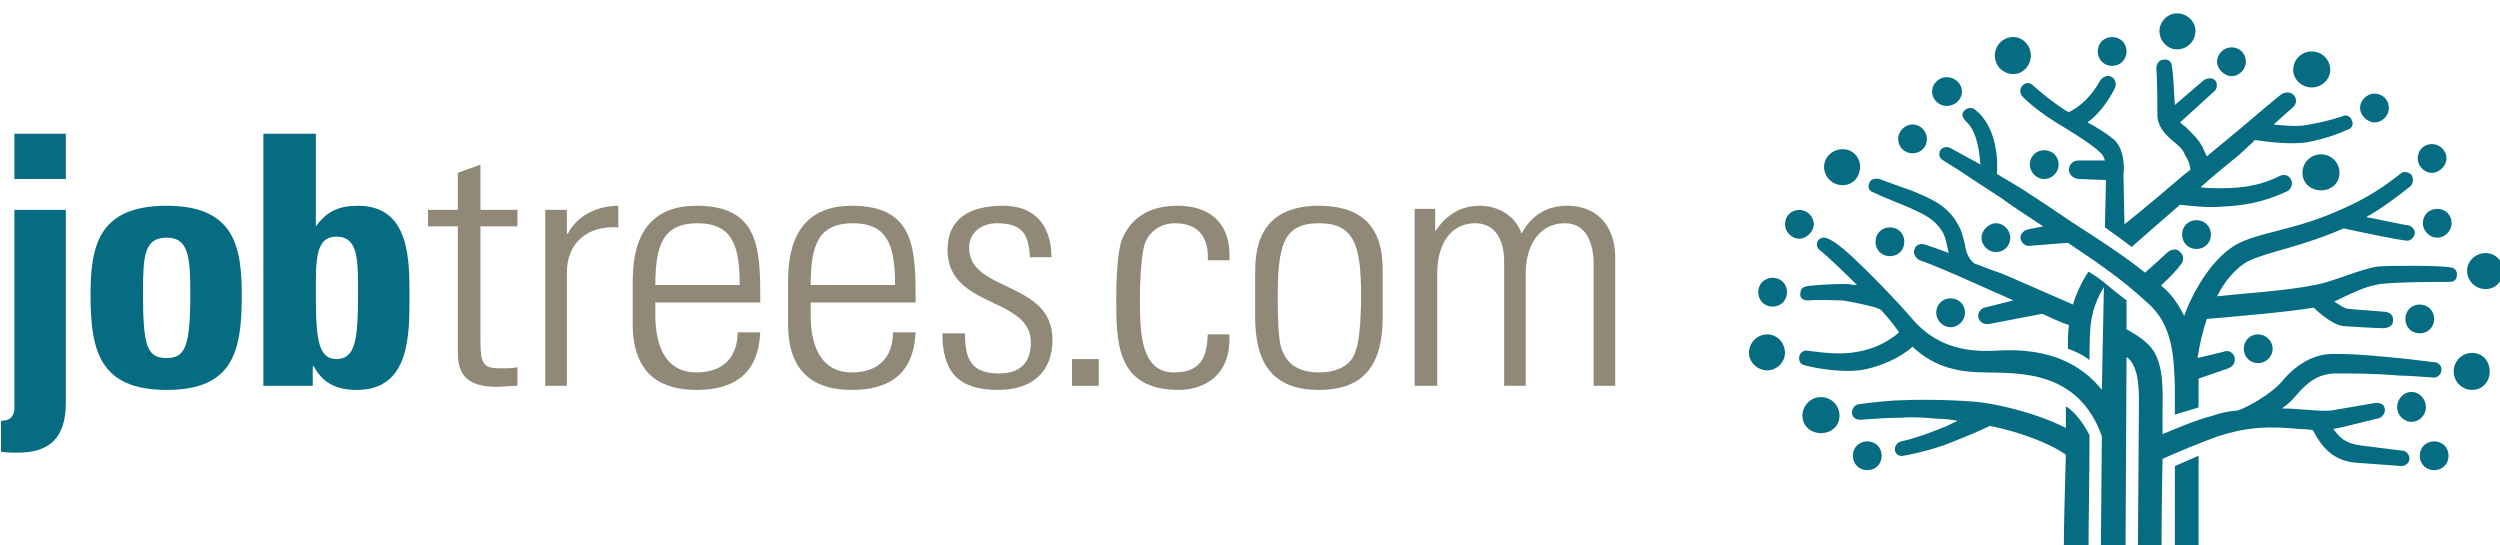 <svg version="1.2" xmlns="http://www.w3.org/2000/svg" viewBox="0 0 243 53" width="243" height="53">
	<title>Folder 1</title>
	<style>
		.s0 { fill: #056c81 } 
		.s1 { fill: #918977 } 
	</style>
	<g id="Folder 1">
		<g id="&lt;Group&gt;">
			<g id="&lt;Group&gt;">
				<path id="&lt;Compound Path&gt;" class="s0" d="m181.5 45.7c-0.8 0-1.4-0.6-1.4-1.4 0-0.8 0.6-1.4 1.4-1.4 0.8 0 1.4 0.6 1.4 1.4 0 0.8-0.6 1.4-1.4 1.4z"/>
			</g>
			<path id="&lt;Path&gt;" class="s0" d="m171.8 36c-1 0-1.8-0.8-1.8-1.7 0-1 0.8-1.8 1.8-1.8 0.9 0 1.7 0.8 1.7 1.8 0 0.9-0.8 1.7-1.7 1.7z"/>
			<path id="&lt;Path&gt;" class="s0" d="m179.1 18c-1 0-1.8-0.8-1.8-1.8 0-0.9 0.8-1.7 1.8-1.7 1 0 1.7 0.8 1.7 1.7 0 1-0.7 1.8-1.7 1.8z"/>
			<path id="&lt;Path&gt;" class="s0" d="m195.7 7.2c-1 0-1.8-0.8-1.8-1.8 0-1 0.8-1.8 1.8-1.8 0.9 0 1.7 0.8 1.7 1.8 0 1-0.8 1.8-1.7 1.8z"/>
			<path id="&lt;Path&gt;" class="s0" d="m224.7 8.5c-1 0-1.8-0.8-1.8-1.7 0-1 0.8-1.8 1.8-1.8 1 0 1.8 0.8 1.8 1.8 0 0.9-0.8 1.7-1.8 1.7z"/>
			<path id="&lt;Path&gt;" class="s0" d="m225.6 18.5c-1 0-1.8-0.7-1.8-1.7 0-1 0.8-1.8 1.8-1.8 1 0 1.8 0.8 1.8 1.8 0 1-0.8 1.7-1.8 1.7z"/>
			<path id="&lt;Path&gt;" class="s0" d="m241.6 28.1c-1 0-1.8-0.8-1.8-1.8 0-0.9 0.8-1.7 1.8-1.7 1 0 1.7 0.8 1.7 1.7 0 1-0.7 1.8-1.7 1.8z"/>
			<path id="&lt;Path&gt;" class="s0" d="m240.3 37.9c-1 0-1.8-0.8-1.8-1.8 0-1 0.8-1.8 1.8-1.8 1 0 1.7 0.8 1.7 1.8 0 1-0.7 1.8-1.7 1.8z"/>
			<path id="&lt;Path&gt;" class="s0" d="m177 42.1c-1 0-1.8-0.7-1.8-1.7 0-1 0.8-1.8 1.8-1.8 1 0 1.8 0.8 1.8 1.8 0 1-0.8 1.7-1.8 1.7z"/>
			<path id="&lt;Path&gt;" class="s0" d="m211.6 4.8c-0.9 0-1.7-0.8-1.7-1.8 0-0.9 0.8-1.7 1.7-1.7 1 0 1.8 0.8 1.8 1.7 0 1-0.8 1.8-1.8 1.8z"/>
			<path id="&lt;Path&gt;" class="s0" d="m213.7 44.3v9.5h-2.3v-8.5z"/>
			<path id="&lt;Path&gt;" class="s0" d="m238.8 26.8c0 0.4-0.3 0.6-0.7 0.6-1.6 0-4.8 0-6.7 0.2-1.5 0.2-3 1-4.5 1.7 0.4 0.3 0.9 0.6 1.2 0.7 0.8 0.1 2.6 0.2 3.6 0.3 0.5 0 1 0.3 0.9 0.9 0 0.5-0.5 0.7-1 0.7-0.5 0-2.3-0.1-3.8-0.2-1-0.1-2.3-1.2-2.9-1.8-2.2 0.4-8 0.9-10.4 1.1-0.4 1.2-0.7 2.5-0.9 3.8l2.5-0.6c0.5-0.2 0.9 0 1.1 0.5 0.1 0.5-0.1 0.9-0.6 1.1l-2.9 1q0 0.4 0 0.7 0 0.5 0 1v1.1l-2.3 0.7v-1.4c0-0.4 0-1 0-1.3-0.1-2.6-0.1-6-2.7-8.2-2.3-2.1-4.1-3.4-7.7-5.8-1.3 0.1-3.7 0.3-3.8 0.3-0.4 0-0.7-0.3-0.8-0.7-0.1-0.4 0.3-0.8 0.7-0.9l1.5-0.3c-1.4-0.9-3.5-2.3-4-2.7-0.9-0.6-3.1-2-3.8-2.5-0.8-0.5-1.9-1.2-1.9-1.2-0.4-0.2-0.5-0.6-0.3-1 0.2-0.3 0.7-0.4 1-0.2 0 0 0.9 0.5 2 1.1q0.4 0.2 0.9 0.5c-0.1-1.2-0.3-3.2-1.4-4.2-0.3-0.3-0.5-0.7-0.2-1 0.2-0.3 0.7-0.4 1-0.2 2.3 1.7 2.3 5.3 2.2 6.3q0.8 0.5 1.5 0.9c1.4 0.8 5.8 3.8 5.8 3.8 2.8 1.8 5.1 3.3 7.1 4.9 0.9-0.8 1.8-1.6 2.1-1.9 0.4-0.4 1-0.5 1.3-0.1 0.4 0.3 0.4 0.9 0 1.3-0.2 0.3-0.9 1.1-1.8 1.9q0 0 0 0.1c0.9 0.7 1.6 1.7 2.2 2.9 1.1-3 3.1-5.9 5.2-7 2.3-1.2 5.6-1.3 10.2-3.4 2.3-1 4.1-2.2 5.6-3.4 0.3-0.3 0.8-0.2 1.1 0.1 0.2 0.3 0.2 0.8-0.1 1.1-1.4 1.1-2.7 2.1-4.3 3 1.6 0.3 3.8 0.8 4.1 0.8 0.4 0.1 0.7 0.5 0.6 0.9-0.1 0.3-0.4 0.6-0.7 0.6-1.1-0.1-4.8-0.9-6.2-1.2-4.1 1.8-7.5 2.3-9.3 3.2-1.1 0.6-2.2 1.8-3 3.4 2.7-0.3 6.5-0.5 9.5-1.1 1.8-0.3 4.5-1.6 6.2-1.8 1.5-0.1 6.2-0.1 7 0.1 0.4 0 0.7 0.4 0.6 0.8z"/>
			<path id="&lt;Path&gt;" class="s0" d="m228.2 12.6c-1.1 0.5-2.3 0.9-3.8 1.2-1.5 0.3-4 0-5.3-0.2q0 0.1 0 0.1l-1.4 1.3c-1.2 1-2.6 2.1-3.8 3.2q0.7 0.1 1.7 0.1c1.8 0 3.8-0.1 6-1.2 0.4-0.2 0.9-0.1 1.1 0.4 0.2 0.4 0 0.9-0.4 1.1-2.6 1.2-4.5 1.4-6.6 1.5-1.3 0.1-2.8-0.1-3.8-0.2-1.4 1.2-3.9 3.4-4.7 4.1l-0.8-0.6-1.8-1.3 0.1-4.6-2.6-0.1c-0.5 0-1-0.4-1-0.9 0-0.5 0.4-0.9 0.9-0.9 0 0 1.6 0 2.6 0-0.1-0.3-0.2-0.6-0.5-0.8-0.7-0.8-4.1-2.8-4.1-2.8-1.3-0.8-2.5-1.7-3.4-2.6-0.3-0.3-0.3-0.8 0-1.1 0.3-0.3 0.7-0.3 1 0 0.9 0.8 1.9 1.6 3.1 2.4q0 0 0.4 0.2c1.2-0.6 2.2-1.6 3-3 0.2-0.4 0.8-0.7 1.2-0.4 0.3 0.2 0.5 0.7 0.2 1.2-0.7 1.3-1.5 2.4-2.6 3.2 1 0.5 2 1.2 2.5 1.6 1.1 0.9 1.1 2.8 1 3.5l0.1 4.8c1.9-1.5 5.3-4.4 5.3-4.4 0.2-0.2 0.6-0.5 1.1-0.9 0-0.3-0.1-0.8-0.5-1.4-0.2-0.6-0.7-1-1.2-1.4-0.7-0.6-1.5-1.4-1.5-2.5 0-1.2 0-3-0.1-4.6 0-0.4 0.3-0.8 0.7-0.8 0.4-0.1 0.8 0.2 0.8 0.6 0.2 1.1 0.2 2.8 0.3 3.8l2.8-2.4c0.3-0.2 0.8-0.3 1.1 0 0.3 0.3 0.2 0.9-0.1 1.1l-3.3 3q0.2 0.2 0.5 0.4c0.5 0.5 1.2 1.1 1.7 2q0.2 0.5 0.4 0.9c1.7-1.4 3.5-2.9 3.5-2.9 2.1-1.8 3.7-3.1 3.7-3.1 0.4-0.3 1-0.3 1.3 0.1 0.3 0.4 0.2 0.9-0.2 1.2 0 0-0.7 0.6-1.8 1.6 0.9 0.1 2 0.2 2.9 0.1 1.3-0.2 2.6-0.5 3.8-0.9 0.3-0.2 0.8 0 0.9 0.4 0.2 0.4 0 0.8-0.4 0.9z"/>
			<g id="&lt;Group&gt;">
				<path id="&lt;Compound Path&gt;" class="s0" d="m172.3 29.8c-0.8 0-1.4-0.6-1.4-1.4 0-0.8 0.6-1.4 1.4-1.4 0.8 0 1.4 0.6 1.4 1.4 0 0.8-0.6 1.4-1.4 1.4z"/>
			</g>
			<g id="&lt;Group&gt;">
				<path id="&lt;Compound Path&gt;" class="s0" d="m174.9 23.2c-0.8 0-1.4-0.7-1.4-1.4 0-0.8 0.6-1.4 1.4-1.4 0.7 0 1.4 0.6 1.4 1.4 0 0.7-0.7 1.4-1.4 1.4z"/>
			</g>
			<g id="&lt;Group&gt;">
				<path id="&lt;Compound Path&gt;" class="s0" d="m189.6 31.8c-0.8 0-1.4-0.7-1.4-1.4 0-0.8 0.6-1.4 1.4-1.4 0.8 0 1.4 0.6 1.4 1.4 0 0.7-0.6 1.4-1.4 1.4z"/>
			</g>
			<g id="&lt;Group&gt;">
				<path id="&lt;Compound Path&gt;" class="s0" d="m183.7 24.9c-0.8 0-1.4-0.6-1.4-1.4 0-0.8 0.6-1.4 1.4-1.4 0.8 0 1.4 0.6 1.4 1.4 0 0.8-0.6 1.4-1.4 1.4z"/>
			</g>
			<g id="&lt;Group&gt;">
				<path id="&lt;Path&gt;" class="s0" d="m203.1 42.3c0 4-0.1 8.6-0.1 11.5h-2.4c0-2.5 0.1-6.1 0.2-9.6-1.5-1.1-4.7-2.3-7.4-2.8-0.8 0.4-2.2 1-3.5 1.5-1.1 0.5-3.2 1.1-4.9 1.4-0.4 0.1-0.8-0.2-0.8-0.5-0.1-0.4 0.2-0.8 0.6-0.9 1.4-0.3 3-0.9 4.2-1.4 0.3-0.1 0.8-0.4 1.3-0.6-0.6-0.1-1.3-0.2-2-0.2-1.1-0.1-2.5-0.2-3.4-0.1-1.5 0-2.6 0.1-4.1 0.2-0.4 0-0.7-0.2-0.8-0.6 0-0.4 0.2-0.8 0.6-0.9 1.3-0.2 3.5-0.4 4.3-0.4 2.4-0.1 5.8 0 7.6 0.2 2.3 0.3 5.8 1.2 8.3 2.5q0-1.1 0-2.1c0.9 0.5 1.8 1.8 2.3 2.8z"/>
				<path id="&lt;Path&gt;" class="s0" d="m237.3 36c0 0.4-0.4 0.7-0.7 0.7-0.3 0-2.4-0.2-3.5-0.2-2.2-0.2-4.4-0.2-6-0.2-1.9 0-2.9 1-3.8 2-0.4 0.5-0.9 1-1.5 1.4q1 0 1.9 0.1c0.8 0 1.6 0.2 2.9 0.1 1.1-0.2 4.1-0.7 4.1-0.7 0.5-0.1 1 0 1.1 0.5 0.1 0.5-0.3 0.9-0.7 1 0.1-0.1-2.7 0.7-4.3 1 0.6 0.8 1.1 1.4 2.7 1.6 2.2 0.3 4 0.5 4 0.5 0.4 0 0.7 0.4 0.7 0.8 0 0.4-0.4 0.7-0.8 0.7 0 0-1.2-0.1-4.1-0.3-2.6-0.1-3.7-1.7-4.5-3.2q-0.7-0.1-1.3-0.1c-3-0.3-5.1-0.2-7.9 0.7-1.7 0.6-4.3 1.7-5.4 2.2-0.1 4-0.1 9.2-0.1 9.2h-2.3c0 0 0.1-13.1 0.1-13.8 0-1.7 0.1-3.5-0.7-4.8-0.1-0.1-0.2-0.3-0.5-0.5l-0.1 19.1h-2.4l0.1-11.4c-2.3-6.5-8.2-6.1-11.2-6.2-2.5 0-5-0.4-7.2-2.5-1.1 1-3.1 2-5.2 2.3-1.9 0.2-4.2-0.2-5.3-0.5-0.4-0.1-0.6-0.4-0.5-0.9 0.1-0.4 0.5-0.6 0.9-0.5 1.5 0.2 3.2 0.4 4.7 0.1 1.9-0.3 3.3-1.2 4.1-1.9-0.8-1.1-1.4-1.8-1.8-2.2q-0.4-0.2-0.8-0.3c-0.8-0.2-1.7-0.4-2.9-0.6-1.1 0-2-0.1-3.4 0-0.5 0-0.8-0.3-0.7-0.7 0-0.5 0.3-0.6 0.7-0.7 0.9-0.1 2.4-0.2 3.8-0.2 0.1 0 0.5 0.1 1 0.1-1.3-1.3-3-2.9-3.5-3.3-0.4-0.2-0.5-0.7-0.3-1 0.2-0.3 0.6-0.4 1-0.2 0.9 0.4 2.2 1.6 2.9 2.3 1.3 1.2 3.9 3.9 5.1 5.3 2.3 2.8 5.1 3.4 8 3.3 1.9-0.1 7.2-0.5 10.6 3.8l0.2-10c-0.7 1.1-1.1 2.4-1.2 3.1-0.2 1-0.2 2.8-0.2 4-0.6-0.5-1.5-0.9-2.1-1.1 0-0.7 0-1.6 0.1-2.3-0.9-0.3-1.7-0.7-2.6-1.1l-5.2 1q-0.1 0-0.2 0c-0.4 0-0.7-0.3-0.8-0.6-0.1-0.5 0.2-0.9 0.6-1l2.8-0.7c-1.1-0.5-1.8-0.8-1.8-0.8-0.7-0.3-4-1.8-5-2.2 0 0-1.9-0.8-2.3-0.9-0.4-0.2-0.7-0.7-0.5-1.1 0.1-0.4 0.6-0.6 1.1-0.4 0.3 0.1 1.8 0.6 2.2 0.8q0-0.2-0.1-0.5c-0.1-0.5-0.2-1-0.4-1.4-0.8-1.5-2.2-2-3.5-2.6-1.2-0.5-2.5-1-3.3-1.4-0.4-0.1-0.6-0.5-0.4-0.9 0.1-0.4 0.6-0.5 1-0.4 0.2 0.1 2.2 0.8 3.3 1.2 1.4 0.6 3.3 1.3 4.3 3.2 0.4 0.6 0.5 1.3 0.7 2 0.1 0.9 0.5 1.5 0.9 1.8 0.8 0.3 1.8 0.7 2.7 1 0 0 3.5 1.5 6.9 3 0.3-1.1 0.9-2.3 1.5-3.2 0.5 0.3 1.1 0.7 1.7 1.2q0 0 0 0c0.7 0.6 1.5 1.2 2 1.6v2.8c1.1 0.6 1.9 1.2 2.4 1.8 1.3 1.6 1.1 4.4 1.1 6.4 0 0.1 0 0.9 0 2 1.2-0.5 3.3-1.4 4.9-1.8q1.1-0.4 2.4-0.5c1.2-0.4 3.3-1.7 4.2-2.7 0.9-1.1 2.7-2.9 5.3-2.8 2.4 0 4.9 0.3 6.1 0.4 1.1 0.1 3.3 0.4 3.5 0.4 0.4 0 0.8 0.4 0.7 0.8z"/>
			</g>
			<g id="&lt;Group&gt;">
				<path id="&lt;Compound Path&gt;" class="s0" d="m194 24.5c-0.7 0-1.4-0.6-1.4-1.4 0-0.7 0.7-1.4 1.4-1.4 0.8 0 1.4 0.7 1.4 1.4 0 0.8-0.6 1.4-1.4 1.4z"/>
			</g>
			<g id="&lt;Group&gt;">
				<path id="&lt;Compound Path&gt;" class="s0" d="m185.9 14.9c-0.8 0-1.4-0.6-1.4-1.4 0-0.7 0.6-1.4 1.4-1.4 0.8 0 1.4 0.7 1.4 1.4 0 0.8-0.6 1.4-1.4 1.4z"/>
			</g>
			<g id="&lt;Group&gt;">
				<path id="&lt;Compound Path&gt;" class="s0" d="m189.2 10.3c-0.7 0-1.4-0.6-1.4-1.4 0-0.8 0.7-1.4 1.4-1.4 0.8 0 1.5 0.6 1.5 1.4 0 0.8-0.7 1.4-1.5 1.4z"/>
			</g>
			<g id="&lt;Group&gt;">
				<path id="&lt;Compound Path&gt;" class="s0" d="m198.7 17.4c-0.8 0-1.4-0.7-1.4-1.4 0-0.8 0.6-1.4 1.4-1.4 0.8 0 1.4 0.6 1.4 1.4 0 0.7-0.6 1.4-1.4 1.4z"/>
			</g>
			<g id="&lt;Group&gt;">
				<path id="&lt;Compound Path&gt;" class="s0" d="m205.3 6.4c-0.8 0-1.4-0.6-1.4-1.4 0-0.8 0.6-1.4 1.4-1.4 0.8 0 1.4 0.6 1.4 1.4 0 0.8-0.6 1.4-1.4 1.4z"/>
			</g>
			<g id="&lt;Group&gt;">
				<path id="&lt;Compound Path&gt;" class="s0" d="m216.9 7.4c-0.7 0-1.4-0.7-1.4-1.4 0-0.8 0.7-1.4 1.4-1.4 0.8 0 1.4 0.6 1.4 1.4 0 0.7-0.6 1.4-1.4 1.4z"/>
			</g>
			<g id="&lt;Group&gt;">
				<path id="&lt;Compound Path&gt;" class="s0" d="m213.5 24.2c-0.8 0-1.4-0.6-1.4-1.4 0-0.8 0.6-1.4 1.4-1.4 0.8 0 1.4 0.6 1.4 1.4 0 0.8-0.6 1.4-1.4 1.4z"/>
			</g>
			<g id="&lt;Group&gt;">
				<path id="&lt;Compound Path&gt;" class="s0" d="m230.8 11.9c-0.7 0-1.4-0.7-1.4-1.4 0-0.8 0.7-1.4 1.4-1.4 0.8 0 1.4 0.6 1.4 1.4 0 0.7-0.6 1.4-1.4 1.4z"/>
			</g>
			<g id="&lt;Group&gt;">
				<path id="&lt;Compound Path&gt;" class="s0" d="m236.4 16.8c-0.8 0-1.4-0.7-1.4-1.4 0-0.8 0.6-1.4 1.4-1.4 0.7 0 1.4 0.6 1.4 1.4 0 0.7-0.7 1.4-1.4 1.4z"/>
			</g>
			<g id="&lt;Group&gt;">
				<path id="&lt;Compound Path&gt;" class="s0" d="m236.9 23.1c-0.8 0-1.4-0.7-1.4-1.4 0-0.8 0.6-1.4 1.4-1.4 0.8 0 1.4 0.6 1.4 1.4 0 0.7-0.6 1.4-1.4 1.4z"/>
			</g>
			<g id="&lt;Group&gt;">
				<path id="&lt;Compound Path&gt;" class="s0" d="m219.5 35.3c-0.8 0-1.4-0.6-1.4-1.4 0-0.8 0.6-1.4 1.4-1.4 0.7 0 1.4 0.6 1.4 1.4 0 0.8-0.7 1.4-1.4 1.4z"/>
			</g>
			<g id="&lt;Group&gt;">
				<path id="&lt;Compound Path&gt;" class="s0" d="m235.2 32.4c-0.8 0-1.4-0.6-1.4-1.4 0-0.8 0.6-1.4 1.4-1.4 0.8 0 1.4 0.6 1.4 1.4 0 0.8-0.6 1.4-1.4 1.4z"/>
			</g>
			<g id="&lt;Group&gt;">
				<path id="&lt;Compound Path&gt;" class="s0" d="m234.4 41c-0.8 0-1.4-0.7-1.4-1.4 0-0.8 0.6-1.5 1.4-1.5 0.8 0 1.4 0.7 1.4 1.5 0 0.7-0.6 1.4-1.4 1.4z"/>
			</g>
			<g id="&lt;Group&gt;">
				<path id="&lt;Compound Path&gt;" class="s0" d="m236.6 45.7c-0.8 0-1.4-0.6-1.4-1.4 0-0.8 0.6-1.4 1.4-1.4 0.8 0 1.4 0.6 1.4 1.4 0 0.8-0.6 1.4-1.4 1.4z"/>
			</g>
		</g>
		<g id="&lt;Group&gt; copy">
			<path id="&lt;Compound Path&gt;" class="s0" d="m6.4 20.4v18.7c0 3.5-1.6 4.9-4.7 4.9-0.5 0-1.1 0-1.6-0.1v-3c0.5 0 1.3-0.1 1.3-1.3v-19.2zm-5-7.4h5v4.4h-5z"/>
			<path id="&lt;Compound Path&gt;" fill-rule="evenodd" class="s0" d="m8.8 28.7c0-4.7 0.7-8.7 7.4-8.7 6.6 0 7.3 4 7.3 8.7 0 5.4-0.8 9.2-7.3 9.2-6.5 0-7.4-3.8-7.4-9.2zm9.7-0.2c0-3.6-0.2-5.4-2.3-5.4-2.2 0-2.3 1.8-2.3 5.4 0 5.2 0.4 6.3 2.3 6.3 1.8 0 2.3-1.1 2.3-6.3z"/>
			<path id="&lt;Compound Path&gt;" fill-rule="evenodd" class="s0" d="m25.6 13h5.1v9c1.1-1.5 2.3-2 4.1-2 5.1 0 5 5.4 5 8.8 0 3.6 0.1 9.1-5.1 9.1-1.9 0-3.3-0.6-4.2-2.3h-0.1v1.9h-4.8zm9.2 15.8c0-3.4 0.1-5.8-2.1-5.8-2.1 0-2 2.4-2 5.8 0 4.3 0.3 6.1 2 6.1 1.8 0 2.1-1.8 2.1-6.1z"/>
			<path id="&lt;Compound Path&gt;" class="s1" d="m41.6 22v-1.6h2.9v-3.6l2.2-0.8v4.4h3.6v1.6h-3.6v11c0 2.3 0.2 2.8 1.9 2.8 0.7 0 1.2 0 1.7-0.1v1.8c-0.6 0-1.4 0.1-2 0.1-2.9 0-3.8-1.2-3.8-3.3v-12.3z"/>
			<path id="&lt;Compound Path&gt;" class="s1" d="m55.1 22.7h0.1c0.8-1.6 2.7-2.7 4.9-2.7v2.1c-3-0.2-5 1.5-5 4.4v11h-2.1v-17.1h2.1z"/>
			<path id="&lt;Compound Path&gt;" fill-rule="evenodd" class="s1" d="m63.7 29.4v1.3c0 2.4 0.7 5.5 4 5.5 2.7 0 4-1.6 4-3.9h2.2c-0.2 4.1-2.6 5.6-6.2 5.6-3.1 0-6.2-1.2-6.2-6.4v-4.2c0-5 2.2-7.3 6.2-7.3 6.2 0 6.2 4.3 6.2 9.4zm8.2-1.7c0-3.8-0.7-6-4.1-6-3.4 0-4.1 2.2-4.1 6z"/>
			<path id="&lt;Compound Path&gt;" fill-rule="evenodd" class="s1" d="m78.8 29.4v1.3c0 2.4 0.7 5.5 4 5.5 2.7 0 4-1.6 4-3.9h2.2c-0.2 4.1-2.6 5.6-6.2 5.6-3.1 0-6.2-1.2-6.2-6.4v-4.2c0-5 2.2-7.3 6.2-7.3 6.2 0 6.2 4.3 6.2 9.4zm8.2-1.7c0-3.8-0.7-6-4.1-6-3.4 0-4.1 2.2-4.1 6z"/>
			<path id="&lt;Compound Path&gt;" class="s1" d="m97 37.9c-3.9 0-5.4-1.8-5.4-5.5h2.2c0 2.4 0.5 3.9 3.3 3.9 2.1 0 3.1-1.1 3.1-3 0-4.5-8.1-3.3-8.1-9 0-3.1 2.2-4.3 5.4-4.3 3.5 0 4.7 2.4 4.7 5h-2.1c-0.1-2.2-0.7-3.3-3.2-3.3-1.5 0-2.7 0.9-2.7 2.4 0 4.3 8.1 3.2 8.1 8.9 0 3.2-2 4.9-5.3 4.9z"/>
			<path id="&lt;Compound Path&gt;" class="s1" d="m104.2 34.9h2.6v2.6h-2.6z"/>
			<path id="&lt;Compound Path&gt;" class="s1" d="m117.4 25.3c0.1-2.1-0.8-3.6-3.2-3.6-1.3 0-2.4 0.7-2.9 1.9-0.3 0.8-0.5 3.2-0.5 5.4 0 3.1 0 7.2 3.3 7.2 2.8 0 3.2-1.7 3.3-3.7h2.1c0.2 4.6-3.2 5.4-4.9 5.4-6.1 0-6.1-4.6-6.1-8.9 0-1.7 0.1-4.3 0.5-5.6 1-2.5 3-3.4 5.5-3.4 3.1 0 5.2 1.7 5 5.3z"/>
			<path id="&lt;Compound Path&gt;" fill-rule="evenodd" class="s1" d="m122 30.8v-4.1c0-2.1 0.1-6.7 6.2-6.7 6.2 0 6.2 4.6 6.2 6.7v4.1c0 4.4-1.6 7.1-6.2 7.1-4.6 0-6.2-2.7-6.2-7.1zm9.8 3.2c0.4-0.9 0.5-4 0.5-5.1 0-5-0.6-7.2-4.1-7.2-3.5 0-4 2.2-4 7.2 0 1.1 0 4.2 0.4 5.1 0.2 0.4 0.7 2.2 3.6 2.2 3 0 3.5-1.8 3.6-2.2z"/>
			<path id="&lt;Compound Path&gt;" class="s1" d="m139.7 37.5h-2.2v-17.2h2v2.2c0.9-1.4 2.3-2.5 4.3-2.5 1.9 0 3.5 1 4.1 2.7 0.9-1.7 2.4-2.7 4.4-2.7 3 0 4.6 2 4.7 4.8v12.7h-2.1v-12.2c-0.1-1.7-0.7-3.6-2.8-3.6-2.7 0-3.8 2.5-3.8 4.8v11h-2.1v-12.2c0-1.7-0.7-3.6-2.8-3.6-2.7 0-3.7 2.5-3.7 4.8z"/>
		</g>
	</g>
</svg>